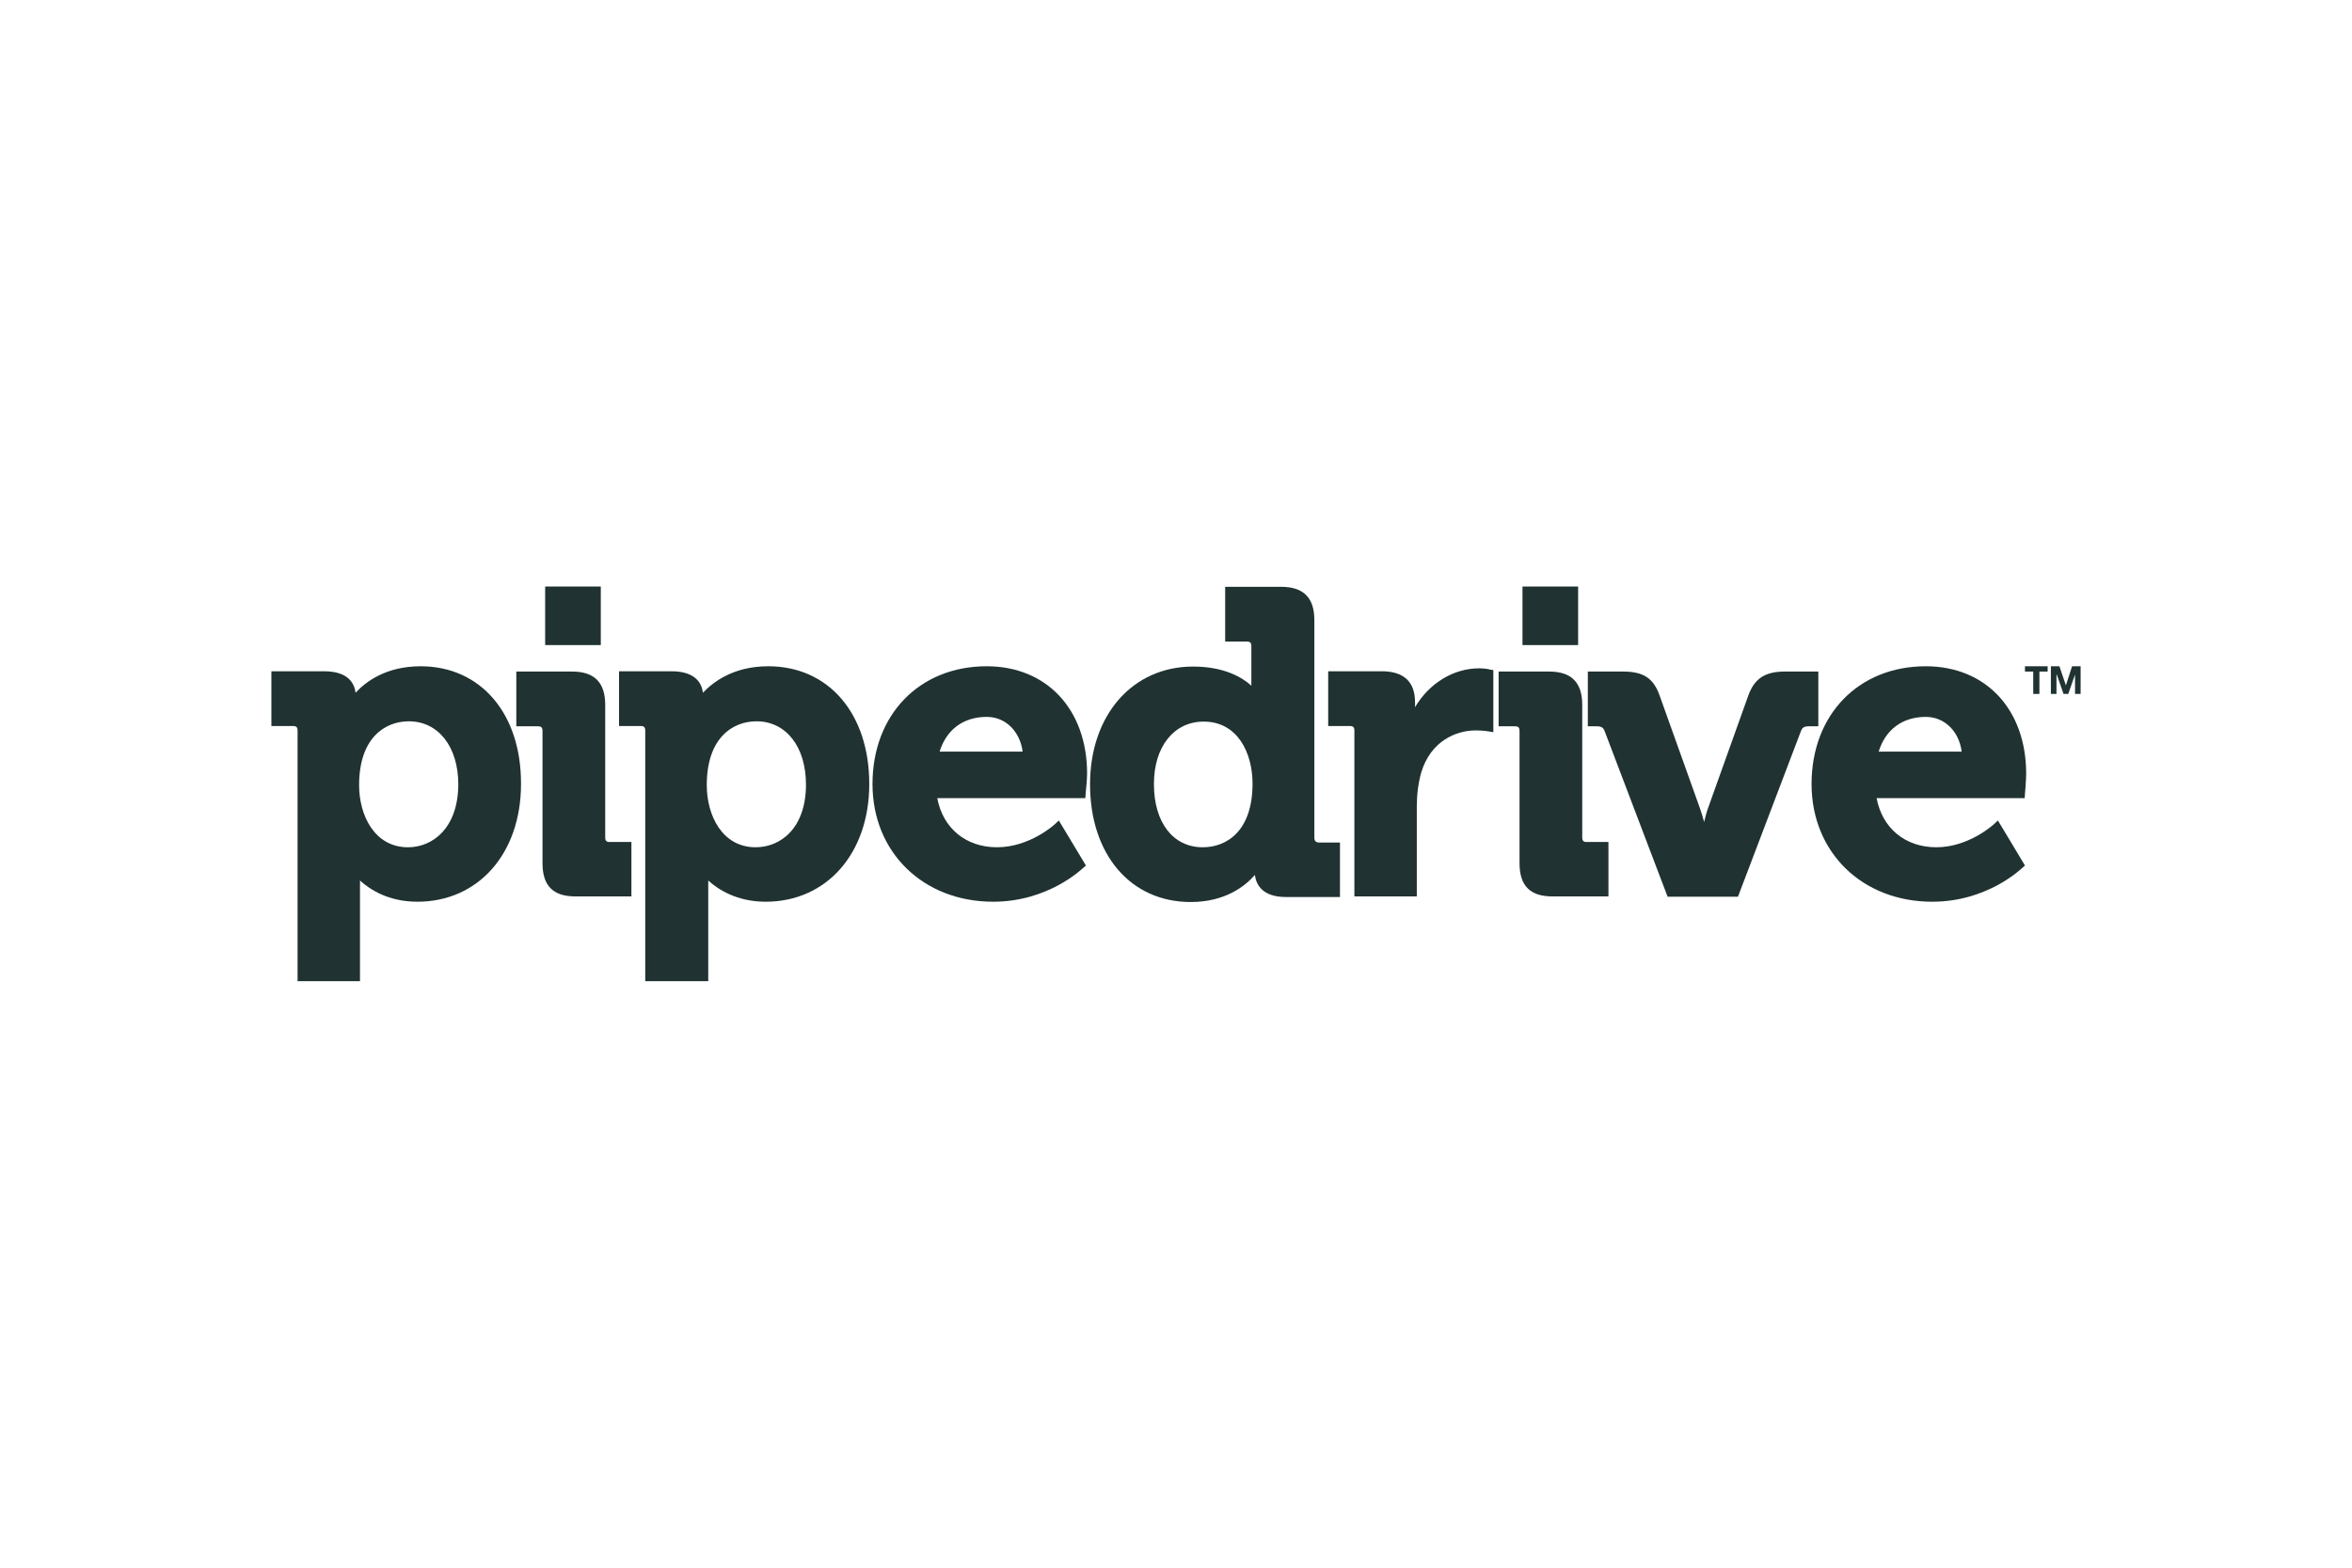 <?xml version="1.0" encoding="UTF-8"?>
<svg xmlns="http://www.w3.org/2000/svg" width="1200" height="800" viewBox="0 0 1200 800" fill="none">
  <mask id="mask0_195_5469" style="mask-type:luminance" maskUnits="userSpaceOnUse" x="21" y="208" width="1137" height="381">
    <path d="M21.914 208.133H1157.06V588.418H21.914V208.133Z" fill="white"></path>
  </mask>
  <g mask="url(#mask0_195_5469)">
    <path d="M214.608 340C196.735 340 186.372 348.11 181.416 353.517C180.815 348.711 177.661 342.553 165.345 342.553H138.461V370.489H149.425C151.227 370.489 151.828 371.09 151.828 372.892V500.705H183.669V449.339C188.625 453.845 198.087 460.153 212.956 460.153C244.046 460.153 265.823 435.522 265.823 400.077C265.973 364.181 245.247 340 214.608 340ZM208.15 432.368C191.028 432.368 183.218 415.997 183.218 400.677C183.218 376.647 196.285 368.086 208.6 368.086C223.62 368.086 233.833 381.002 233.833 400.377C233.682 422.605 220.766 432.368 208.15 432.368Z" fill="#203232"></path>
  </g>
  <mask id="mask1_195_5469" style="mask-type:luminance" maskUnits="userSpaceOnUse" x="21" y="208" width="1137" height="381">
    <path d="M21.914 208.133H1157.06V588.418H21.914V208.133Z" fill="white"></path>
  </mask>
  <g mask="url(#mask1_195_5469)">
    <path d="M308.78 427.411V359.675C308.78 348.26 303.223 342.703 291.958 342.703H263.422V370.639H274.386C276.188 370.639 276.789 371.24 276.789 373.042V440.478C276.789 452.043 282.196 457.449 293.61 457.449H322.147V429.664H311.183C309.531 429.814 308.78 429.063 308.78 427.411Z" fill="#203232"></path>
  </g>
  <mask id="mask2_195_5469" style="mask-type:luminance" maskUnits="userSpaceOnUse" x="21" y="208" width="1137" height="381">
    <path d="M21.914 208.133H1157.06V588.418H21.914V208.133Z" fill="white"></path>
  </mask>
  <g mask="url(#mask2_195_5469)">
    <path d="M391.987 340C374.114 340 363.751 348.11 358.644 353.517C358.044 348.711 354.89 342.553 342.574 342.553H315.84V370.489H326.804C328.606 370.489 329.207 371.09 329.207 372.892V500.705H361.348V449.339C366.304 453.845 375.916 460.153 390.635 460.153C421.725 460.153 443.503 435.522 443.503 400.077C443.503 364.181 422.776 340 391.987 340ZM385.529 432.368C368.407 432.368 360.597 415.997 360.597 400.677C360.597 376.647 373.664 368.086 385.979 368.086C400.998 368.086 411.211 381.002 411.211 400.377C411.211 422.605 398.295 432.368 385.529 432.368Z" fill="#203232"></path>
  </g>
  <mask id="mask3_195_5469" style="mask-type:luminance" maskUnits="userSpaceOnUse" x="21" y="208" width="1137" height="381">
    <path d="M21.914 208.133H1157.06V588.418H21.914V208.133Z" fill="white"></path>
  </mask>
  <g mask="url(#mask3_195_5469)">
    <path d="M503.427 340C469.033 340 445.152 364.782 445.152 400.077C445.152 434.921 470.985 460.153 506.731 460.153C534.817 460.153 551.938 443.482 552.689 442.881L554.041 441.68L540.224 418.7L538.121 420.653C537.971 420.803 525.355 432.368 508.683 432.368C492.763 432.368 481.048 422.605 478.194 407.286H553.741L553.891 405.183C553.891 404.883 554.642 398.124 554.642 394.82C554.642 362.078 534.066 340 503.427 340ZM479.396 383.556C482.85 372.291 491.562 365.833 503.427 365.833C513.039 365.833 520.398 373.192 521.75 383.556H479.396Z" fill="#203232"></path>
  </g>
  <mask id="mask4_195_5469" style="mask-type:luminance" maskUnits="userSpaceOnUse" x="21" y="208" width="1137" height="381">
    <path d="M21.914 208.133H1157.06V588.418H21.914V208.133Z" fill="white"></path>
  </mask>
  <g mask="url(#mask4_195_5469)">
    <path d="M670.59 427.412V316.421C670.59 305.006 665.033 299.449 653.619 299.449H625.082V327.385H636.046C637.849 327.385 638.449 327.986 638.449 329.788V349.914C633.794 345.708 624.632 340.151 608.712 340.151C577.772 340.151 556.145 364.933 556.145 400.228C556.145 436.123 576.871 460.304 607.51 460.304C625.082 460.304 635.295 452.194 640.252 446.487C640.853 451.443 644.157 457.751 656.022 457.751H683.657V429.966H672.993C671.191 429.815 670.59 429.064 670.59 427.412ZM613.668 432.369C598.499 432.369 588.736 419.753 588.736 400.078C588.736 381.003 598.949 368.237 614.118 368.237C631.39 368.237 639.05 384.157 639.05 399.927C639.05 423.958 625.984 432.369 613.668 432.369Z" fill="#203232"></path>
  </g>
  <mask id="mask5_195_5469" style="mask-type:luminance" maskUnits="userSpaceOnUse" x="21" y="208" width="1137" height="381">
    <path d="M21.914 208.133H1157.06V588.418H21.914V208.133Z" fill="white"></path>
  </mask>
  <g mask="url(#mask5_195_5469)">
    <path d="M754.697 341.051C741.48 341.051 729.164 348.711 721.955 360.876V358.323C721.955 347.96 716.248 342.553 704.983 342.553H677.648V370.488H688.612C690.415 370.488 691.015 371.089 691.015 372.891V457.449H722.856V411.491C722.856 405.483 723.607 399.625 725.109 394.219C729.915 378.298 742.681 372.741 752.894 372.741C756.499 372.741 759.202 373.192 759.202 373.192L761.906 373.642V341.952L759.953 341.652C759.953 341.501 757.25 341.051 754.697 341.051Z" fill="#203232"></path>
  </g>
  <mask id="mask6_195_5469" style="mask-type:luminance" maskUnits="userSpaceOnUse" x="21" y="208" width="1137" height="381">
    <path d="M21.914 208.133H1157.06V588.418H21.914V208.133Z" fill="white"></path>
  </mask>
  <g mask="url(#mask6_195_5469)">
    <path d="M807.264 427.411V359.675C807.264 348.26 801.707 342.703 790.442 342.703H764.609V370.639H772.87C774.672 370.639 775.273 371.24 775.273 373.042V440.478C775.273 452.043 780.68 457.449 792.094 457.449H820.631V429.664H809.667C808.015 429.814 807.264 429.063 807.264 427.411Z" fill="#203232"></path>
  </g>
  <mask id="mask7_195_5469" style="mask-type:luminance" maskUnits="userSpaceOnUse" x="21" y="208" width="1137" height="381">
    <path d="M21.914 208.133H1157.06V588.418H21.914V208.133Z" fill="white"></path>
  </mask>
  <g mask="url(#mask7_195_5469)">
    <path d="M927.567 342.703H910.595C900.683 342.703 895.276 346.158 892.122 354.568L871.395 412.542C870.644 414.645 870.044 417.048 869.443 419.451C868.842 417.198 868.091 414.645 867.34 412.542L846.614 354.568C843.46 346.007 838.353 342.703 828.14 342.703H810.117V370.639H814.773C817.326 370.639 818.077 371.54 818.678 373.042L850.819 457.6H886.715L918.856 373.042C919.457 371.54 920.208 370.639 922.761 370.639H927.717V342.703H927.567Z" fill="#203232"></path>
  </g>
  <mask id="mask8_195_5469" style="mask-type:luminance" maskUnits="userSpaceOnUse" x="21" y="208" width="1137" height="381">
    <path d="M21.914 208.133H1157.06V588.418H21.914V208.133Z" fill="white"></path>
  </mask>
  <g mask="url(#mask8_195_5469)">
    <path d="M982.54 340C948.146 340 924.266 364.782 924.266 400.077C924.266 434.921 950.099 460.153 985.844 460.153C1013.93 460.153 1031.05 443.482 1031.8 442.881L1033.15 441.68L1019.34 418.7L1017.23 420.653C1017.08 420.803 1004.47 432.368 987.947 432.368C972.027 432.368 960.312 422.605 957.458 407.286H1033L1033.15 405.183C1033.15 404.883 1033.76 398.124 1033.76 394.82C1033.76 362.078 1013.18 340 982.54 340ZM958.509 383.556C961.964 372.291 970.675 365.833 982.54 365.833C992.152 365.833 999.512 373.192 1000.86 383.556H958.509Z" fill="#203232"></path>
  </g>
  <mask id="mask9_195_5469" style="mask-type:luminance" maskUnits="userSpaceOnUse" x="21" y="208" width="1137" height="381">
    <path d="M21.914 208.133H1157.06V588.418H21.914V208.133Z" fill="white"></path>
  </mask>
  <g mask="url(#mask9_195_5469)">
    <path d="M278.141 299.301H306.527V329.189H278.141V299.301Z" fill="#203232"></path>
  </g>
  <mask id="mask10_195_5469" style="mask-type:luminance" maskUnits="userSpaceOnUse" x="21" y="208" width="1137" height="381">
    <path d="M21.914 208.133H1157.06V588.418H21.914V208.133Z" fill="white"></path>
  </mask>
  <g mask="url(#mask10_195_5469)">
    <path d="M776.777 299.301H805.164V329.189H776.777V299.301Z" fill="#203232"></path>
  </g>
  <mask id="mask11_195_5469" style="mask-type:luminance" maskUnits="userSpaceOnUse" x="21" y="208" width="1137" height="381">
    <path d="M21.914 208.133H1157.06V588.418H21.914V208.133Z" fill="white"></path>
  </mask>
  <g mask="url(#mask11_195_5469)">
    <path d="M1037.36 354.118H1040.51V342.703H1044.72V340H1033.15V342.703H1037.36V354.118Z" fill="#203232"></path>
  </g>
  <mask id="mask12_195_5469" style="mask-type:luminance" maskUnits="userSpaceOnUse" x="21" y="208" width="1137" height="381">
    <path d="M21.914 208.133H1157.06V588.418H21.914V208.133Z" fill="white"></path>
  </mask>
  <g mask="url(#mask12_195_5469)">
    <path d="M1050.73 340H1046.37V354.118H1049.22V344.205H1049.37L1052.83 354.118H1055.23L1058.69 344.205V354.118H1061.54V340H1057.18L1054.03 349.762L1050.73 340Z" fill="#203232"></path>
  </g>
</svg>
